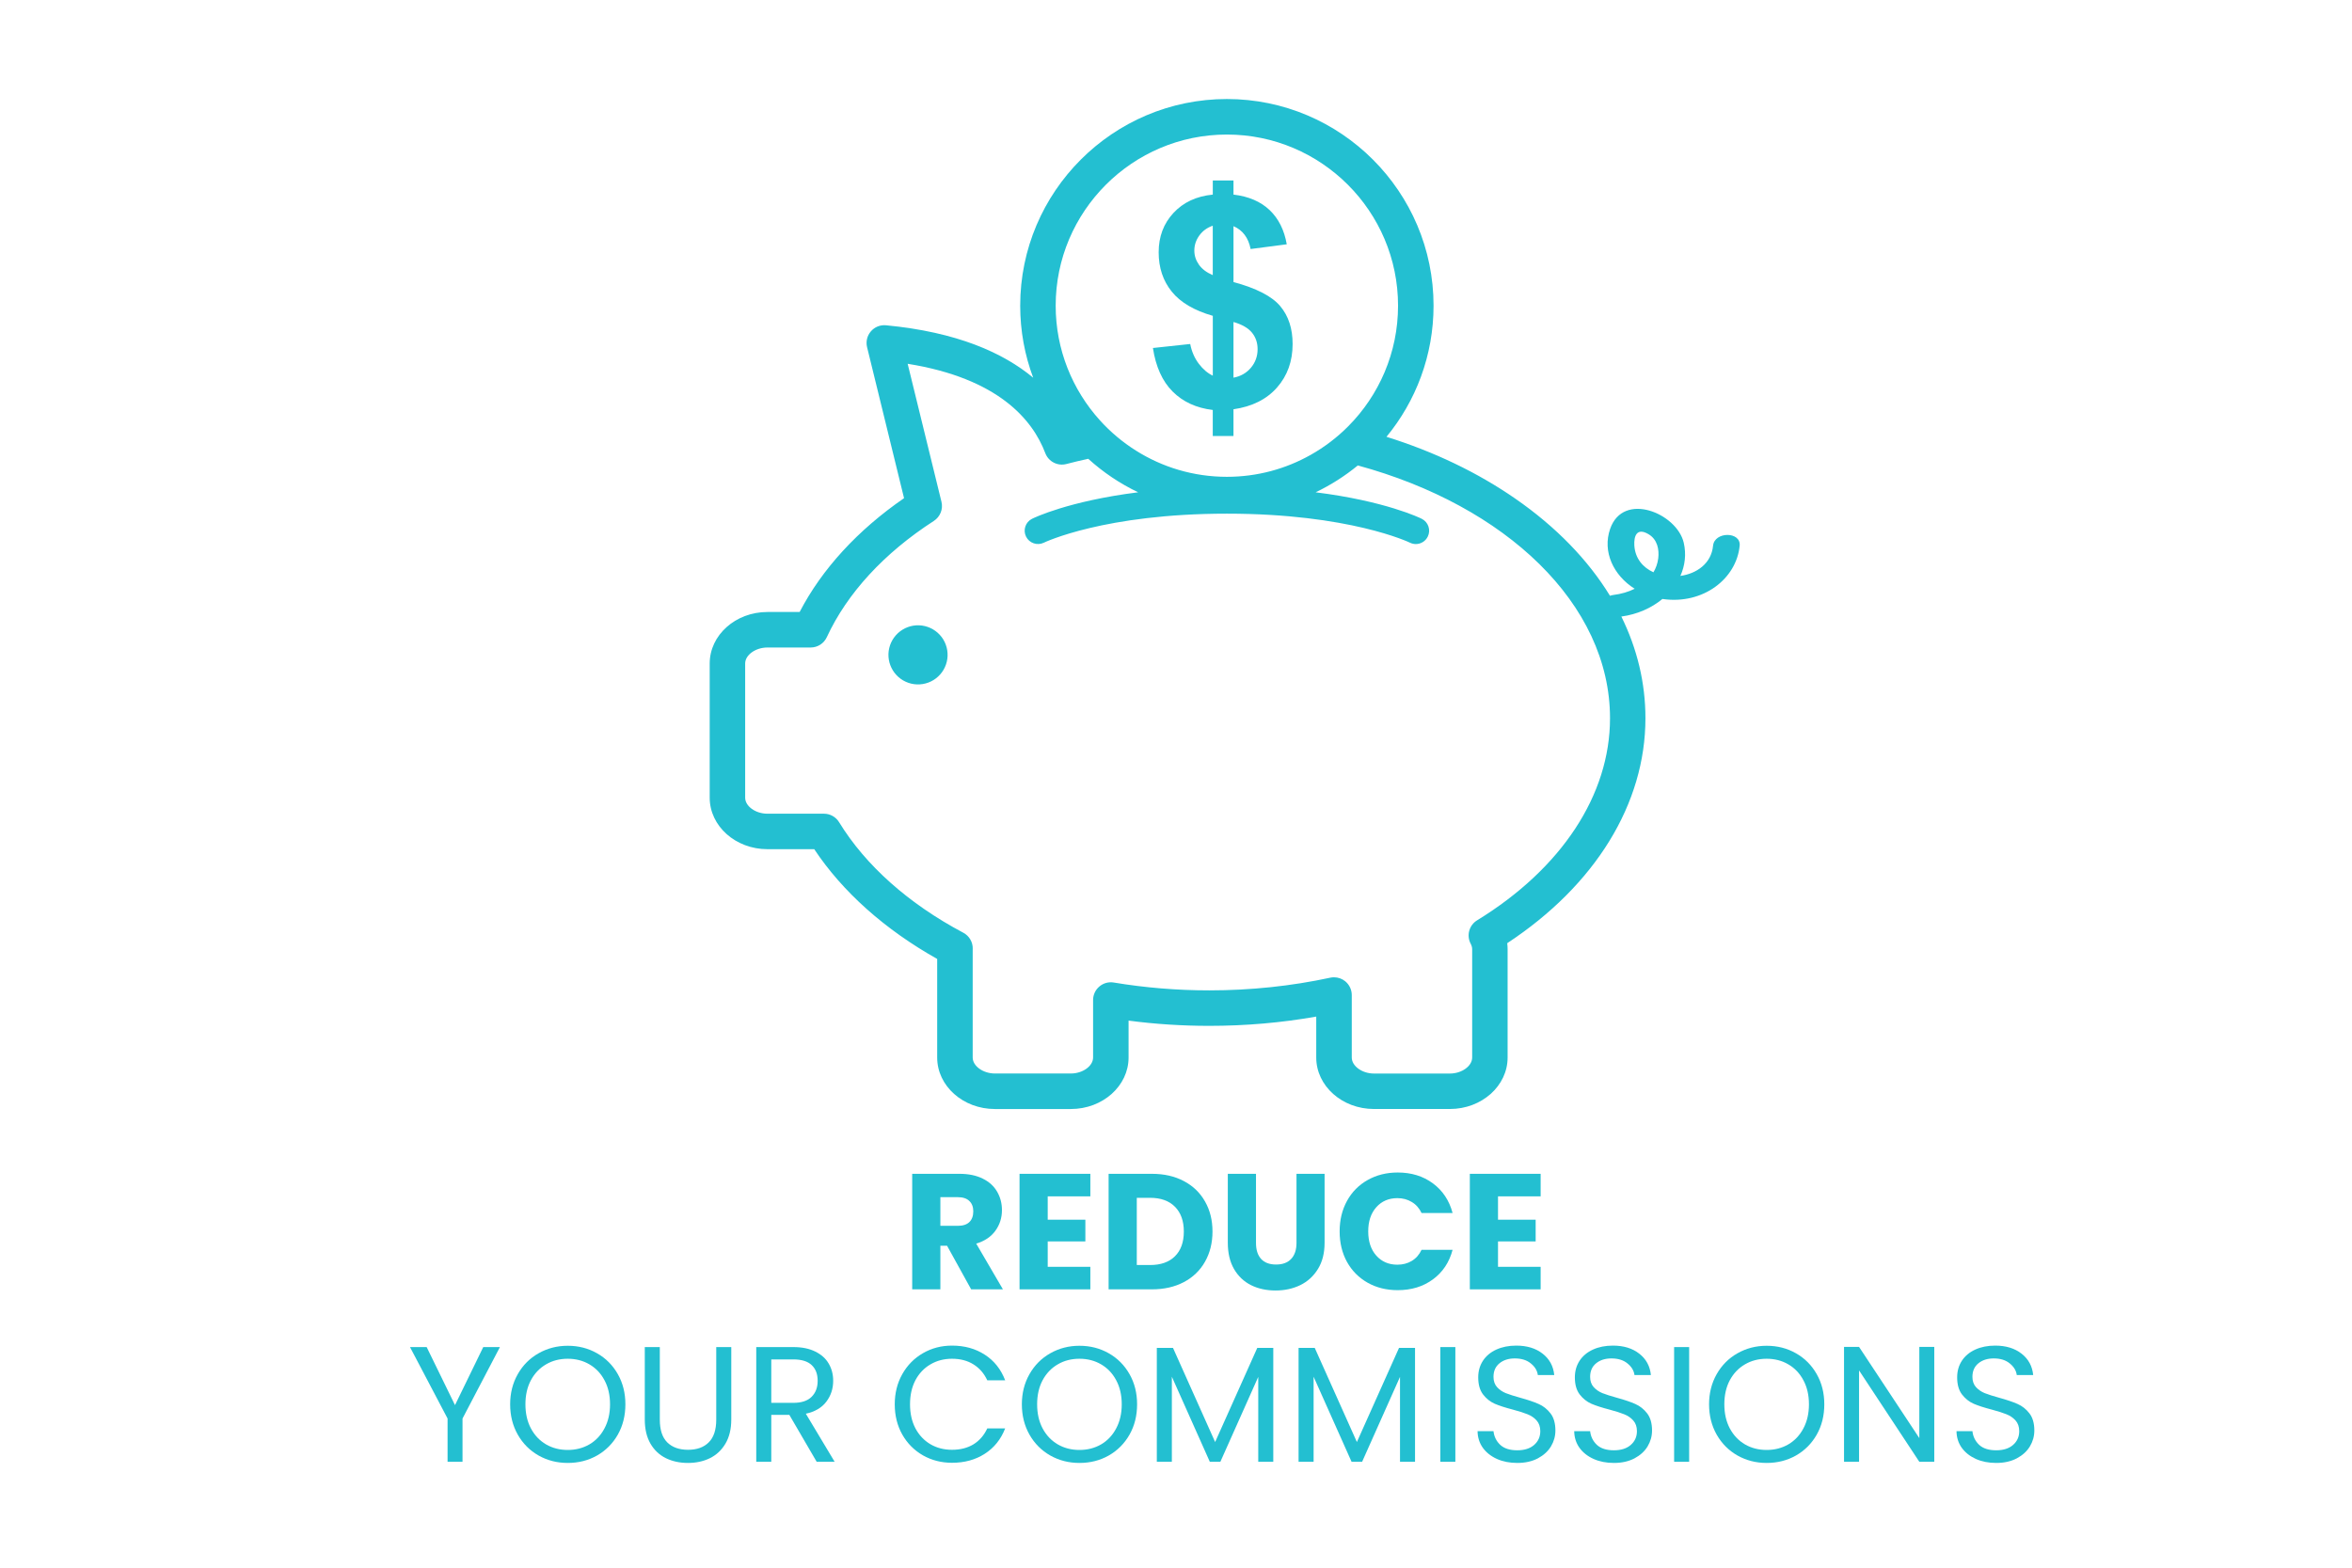 <?xml version="1.0" encoding="UTF-8"?>
<svg xmlns="http://www.w3.org/2000/svg" xmlns:xlink="http://www.w3.org/1999/xlink" width="600" zoomAndPan="magnify" viewBox="0 0 450 300" height="400" preserveAspectRatio="xMidYMid meet" version="1.0">
  <defs>
    <g></g>
    <clipPath id="3a1d69c6da">
      <path d="M 135.754 18.949 L 333 18.949 L 333 212.449 L 135.754 212.449 Z M 135.754 18.949 " clip-rule="nonzero"></path>
    </clipPath>
  </defs>
  <g fill="#23bfd1" fill-opacity="1">
    <g transform="translate(172.574, 246.736)">
      <g>
        <path d="M 13.234 0 L 8.625 -8.344 L 7.344 -8.344 L 7.344 0 L 1.953 0 L 1.953 -22.109 L 11 -22.109 C 12.738 -22.109 14.223 -21.801 15.453 -21.188 C 16.68 -20.582 17.598 -19.75 18.203 -18.688 C 18.816 -17.633 19.125 -16.457 19.125 -15.156 C 19.125 -13.688 18.707 -12.375 17.875 -11.219 C 17.039 -10.062 15.816 -9.238 14.203 -8.75 L 19.312 0 Z M 7.344 -12.156 L 10.672 -12.156 C 11.66 -12.156 12.398 -12.395 12.891 -12.875 C 13.391 -13.363 13.641 -14.051 13.641 -14.938 C 13.641 -15.77 13.391 -16.426 12.891 -16.906 C 12.398 -17.395 11.66 -17.641 10.672 -17.641 L 7.344 -17.641 Z M 7.344 -12.156 "></path>
      </g>
    </g>
  </g>
  <g fill="#23bfd1" fill-opacity="1">
    <g transform="translate(193.112, 246.736)">
      <g>
        <path d="M 7.344 -17.797 L 7.344 -13.328 L 14.547 -13.328 L 14.547 -9.172 L 7.344 -9.172 L 7.344 -4.312 L 15.5 -4.312 L 15.5 0 L 1.953 0 L 1.953 -22.109 L 15.5 -22.109 L 15.5 -17.797 Z M 7.344 -17.797 "></path>
      </g>
    </g>
  </g>
  <g fill="#23bfd1" fill-opacity="1">
    <g transform="translate(210.154, 246.736)">
      <g>
        <path d="M 10.234 -22.109 C 12.566 -22.109 14.602 -21.645 16.344 -20.719 C 18.094 -19.801 19.441 -18.504 20.391 -16.828 C 21.348 -15.16 21.828 -13.238 21.828 -11.062 C 21.828 -8.895 21.348 -6.969 20.391 -5.281 C 19.441 -3.602 18.086 -2.301 16.328 -1.375 C 14.578 -0.457 12.547 0 10.234 0 L 1.953 0 L 1.953 -22.109 Z M 9.891 -4.656 C 11.93 -4.656 13.516 -5.211 14.641 -6.328 C 15.773 -7.441 16.344 -9.02 16.344 -11.062 C 16.344 -13.094 15.773 -14.676 14.641 -15.812 C 13.516 -16.945 11.93 -17.516 9.891 -17.516 L 7.344 -17.516 L 7.344 -4.656 Z M 9.891 -4.656 "></path>
      </g>
    </g>
  </g>
  <g fill="#23bfd1" fill-opacity="1">
    <g transform="translate(233.054, 246.736)">
      <g>
        <path d="M 7.25 -22.109 L 7.25 -8.891 C 7.25 -7.566 7.57 -6.547 8.219 -5.828 C 8.875 -5.109 9.832 -4.75 11.094 -4.75 C 12.352 -4.75 13.316 -5.109 13.984 -5.828 C 14.66 -6.547 15 -7.566 15 -8.891 L 15 -22.109 L 20.375 -22.109 L 20.375 -8.922 C 20.375 -6.941 19.953 -5.27 19.109 -3.906 C 18.273 -2.539 17.148 -1.508 15.734 -0.812 C 14.316 -0.125 12.738 0.219 11 0.219 C 9.25 0.219 7.688 -0.117 6.312 -0.797 C 4.938 -1.484 3.848 -2.516 3.047 -3.891 C 2.254 -5.266 1.859 -6.941 1.859 -8.922 L 1.859 -22.109 Z M 7.25 -22.109 "></path>
      </g>
    </g>
  </g>
  <g fill="#23bfd1" fill-opacity="1">
    <g transform="translate(255.262, 246.736)">
      <g>
        <path d="M 1.047 -11.094 C 1.047 -13.27 1.516 -15.211 2.453 -16.922 C 3.398 -18.641 4.719 -19.973 6.406 -20.922 C 8.102 -21.879 10.02 -22.359 12.156 -22.359 C 14.781 -22.359 17.023 -21.664 18.891 -20.281 C 20.766 -18.895 22.02 -17.004 22.656 -14.609 L 16.719 -14.609 C 16.281 -15.535 15.656 -16.238 14.844 -16.719 C 14.039 -17.207 13.125 -17.453 12.094 -17.453 C 10.438 -17.453 9.094 -16.875 8.062 -15.719 C 7.031 -14.562 6.516 -13.02 6.516 -11.094 C 6.516 -9.156 7.031 -7.609 8.062 -6.453 C 9.094 -5.297 10.438 -4.719 12.094 -4.719 C 13.125 -4.719 14.039 -4.957 14.844 -5.438 C 15.656 -5.926 16.281 -6.633 16.719 -7.562 L 22.656 -7.562 C 22.02 -5.164 20.766 -3.281 18.891 -1.906 C 17.023 -0.531 14.781 0.156 12.156 0.156 C 10.02 0.156 8.102 -0.316 6.406 -1.266 C 4.719 -2.223 3.398 -3.551 2.453 -5.25 C 1.516 -6.957 1.047 -8.906 1.047 -11.094 Z M 1.047 -11.094 "></path>
      </g>
    </g>
  </g>
  <g fill="#23bfd1" fill-opacity="1">
    <g transform="translate(279.265, 246.736)">
      <g>
        <path d="M 7.344 -17.797 L 7.344 -13.328 L 14.547 -13.328 L 14.547 -9.172 L 7.344 -9.172 L 7.344 -4.312 L 15.5 -4.312 L 15.5 0 L 1.953 0 L 1.953 -22.109 L 15.5 -22.109 L 15.5 -17.797 Z M 7.344 -17.797 "></path>
      </g>
    </g>
  </g>
  <g fill="#23bfd1" fill-opacity="1">
    <g transform="translate(77.851, 279.736)">
      <g>
        <path d="M 17.797 -21.953 L 10.641 -8.281 L 10.641 0 L 7.781 0 L 7.781 -8.281 L 0.594 -21.953 L 3.781 -21.953 L 9.203 -10.844 L 14.609 -21.953 Z M 17.797 -21.953 "></path>
      </g>
    </g>
  </g>
  <g fill="#23bfd1" fill-opacity="1">
    <g transform="translate(96.247, 279.736)">
      <g>
        <path d="M 12.375 0.219 C 10.344 0.219 8.484 -0.254 6.797 -1.203 C 5.117 -2.16 3.789 -3.492 2.812 -5.203 C 1.844 -6.922 1.359 -8.852 1.359 -11 C 1.359 -13.133 1.844 -15.055 2.812 -16.766 C 3.789 -18.484 5.117 -19.816 6.797 -20.766 C 8.484 -21.723 10.344 -22.203 12.375 -22.203 C 14.438 -22.203 16.305 -21.723 17.984 -20.766 C 19.66 -19.816 20.984 -18.488 21.953 -16.781 C 22.922 -15.082 23.406 -13.156 23.406 -11 C 23.406 -8.832 22.922 -6.895 21.953 -5.188 C 20.984 -3.488 19.66 -2.16 17.984 -1.203 C 16.305 -0.254 14.438 0.219 12.375 0.219 Z M 12.375 -2.266 C 13.906 -2.266 15.285 -2.617 16.516 -3.328 C 17.742 -4.047 18.707 -5.066 19.406 -6.391 C 20.113 -7.711 20.469 -9.25 20.469 -11 C 20.469 -12.758 20.113 -14.297 19.406 -15.609 C 18.707 -16.922 17.75 -17.93 16.531 -18.641 C 15.312 -19.359 13.926 -19.719 12.375 -19.719 C 10.82 -19.719 9.438 -19.359 8.219 -18.641 C 7 -17.93 6.035 -16.922 5.328 -15.609 C 4.629 -14.297 4.281 -12.758 4.281 -11 C 4.281 -9.25 4.629 -7.711 5.328 -6.391 C 6.035 -5.066 7.004 -4.047 8.234 -3.328 C 9.461 -2.617 10.844 -2.266 12.375 -2.266 Z M 12.375 -2.266 "></path>
      </g>
    </g>
  </g>
  <g fill="#23bfd1" fill-opacity="1">
    <g transform="translate(121.006, 279.736)">
      <g>
        <path d="M 5.234 -21.953 L 5.234 -8.062 C 5.234 -6.113 5.707 -4.664 6.656 -3.719 C 7.613 -2.77 8.941 -2.297 10.641 -2.297 C 12.328 -2.297 13.645 -2.77 14.594 -3.719 C 15.551 -4.664 16.031 -6.113 16.031 -8.062 L 16.031 -21.953 L 18.906 -21.953 L 18.906 -8.094 C 18.906 -6.27 18.535 -4.734 17.797 -3.484 C 17.055 -2.234 16.062 -1.301 14.812 -0.688 C 13.57 -0.082 12.172 0.219 10.609 0.219 C 9.055 0.219 7.656 -0.082 6.406 -0.688 C 5.156 -1.301 4.164 -2.234 3.438 -3.484 C 2.719 -4.734 2.359 -6.27 2.359 -8.094 L 2.359 -21.953 Z M 5.234 -21.953 "></path>
      </g>
    </g>
  </g>
  <g fill="#23bfd1" fill-opacity="1">
    <g transform="translate(142.269, 279.736)">
      <g>
        <path d="M 13.984 0 L 8.75 -8.984 L 5.297 -8.984 L 5.297 0 L 2.422 0 L 2.422 -21.953 L 9.516 -21.953 C 11.172 -21.953 12.57 -21.664 13.719 -21.094 C 14.863 -20.531 15.719 -19.766 16.281 -18.797 C 16.852 -17.836 17.141 -16.738 17.141 -15.5 C 17.141 -13.988 16.703 -12.656 15.828 -11.5 C 14.953 -10.344 13.645 -9.578 11.906 -9.203 L 17.422 0 Z M 5.297 -11.281 L 9.516 -11.281 C 11.066 -11.281 12.227 -11.66 13 -12.422 C 13.781 -13.191 14.172 -14.219 14.172 -15.5 C 14.172 -16.801 13.785 -17.805 13.016 -18.516 C 12.254 -19.234 11.086 -19.594 9.516 -19.594 L 5.297 -19.594 Z M 5.297 -11.281 "></path>
      </g>
    </g>
  </g>
  <g fill="#23bfd1" fill-opacity="1">
    <g transform="translate(161.421, 279.736)">
      <g></g>
    </g>
  </g>
  <g fill="#23bfd1" fill-opacity="1">
    <g transform="translate(169.831, 279.736)">
      <g>
        <path d="M 1.359 -11 C 1.359 -13.133 1.836 -15.055 2.797 -16.766 C 3.766 -18.484 5.082 -19.82 6.75 -20.781 C 8.426 -21.75 10.281 -22.234 12.312 -22.234 C 14.707 -22.234 16.797 -21.656 18.578 -20.5 C 20.367 -19.352 21.672 -17.719 22.484 -15.594 L 19.062 -15.594 C 18.445 -16.914 17.566 -17.93 16.422 -18.641 C 15.273 -19.359 13.906 -19.719 12.312 -19.719 C 10.781 -19.719 9.406 -19.359 8.188 -18.641 C 6.969 -17.93 6.008 -16.922 5.312 -15.609 C 4.625 -14.297 4.281 -12.758 4.281 -11 C 4.281 -9.25 4.625 -7.719 5.312 -6.406 C 6.008 -5.094 6.969 -4.078 8.188 -3.359 C 9.406 -2.648 10.781 -2.297 12.312 -2.297 C 13.906 -2.297 15.273 -2.645 16.422 -3.344 C 17.566 -4.051 18.445 -5.066 19.062 -6.391 L 22.484 -6.391 C 21.672 -4.297 20.367 -2.676 18.578 -1.531 C 16.797 -0.383 14.707 0.188 12.312 0.188 C 10.281 0.188 8.426 -0.285 6.75 -1.234 C 5.082 -2.191 3.766 -3.52 2.797 -5.219 C 1.836 -6.926 1.359 -8.852 1.359 -11 Z M 1.359 -11 "></path>
      </g>
    </g>
  </g>
  <g fill="#23bfd1" fill-opacity="1">
    <g transform="translate(194.15, 279.736)">
      <g>
        <path d="M 12.375 0.219 C 10.344 0.219 8.484 -0.254 6.797 -1.203 C 5.117 -2.16 3.789 -3.492 2.812 -5.203 C 1.844 -6.922 1.359 -8.852 1.359 -11 C 1.359 -13.133 1.844 -15.055 2.812 -16.766 C 3.789 -18.484 5.117 -19.816 6.797 -20.766 C 8.484 -21.723 10.344 -22.203 12.375 -22.203 C 14.438 -22.203 16.305 -21.723 17.984 -20.766 C 19.66 -19.816 20.984 -18.488 21.953 -16.781 C 22.922 -15.082 23.406 -13.156 23.406 -11 C 23.406 -8.832 22.922 -6.895 21.953 -5.188 C 20.984 -3.488 19.66 -2.16 17.984 -1.203 C 16.305 -0.254 14.438 0.219 12.375 0.219 Z M 12.375 -2.266 C 13.906 -2.266 15.285 -2.617 16.516 -3.328 C 17.742 -4.047 18.707 -5.066 19.406 -6.391 C 20.113 -7.711 20.469 -9.25 20.469 -11 C 20.469 -12.758 20.113 -14.297 19.406 -15.609 C 18.707 -16.922 17.75 -17.93 16.531 -18.641 C 15.312 -19.359 13.926 -19.719 12.375 -19.719 C 10.82 -19.719 9.438 -19.359 8.219 -18.641 C 7 -17.93 6.035 -16.922 5.328 -15.609 C 4.629 -14.297 4.281 -12.758 4.281 -11 C 4.281 -9.25 4.629 -7.711 5.328 -6.391 C 6.035 -5.066 7.004 -4.047 8.234 -3.328 C 9.461 -2.617 10.844 -2.266 12.375 -2.266 Z M 12.375 -2.266 "></path>
      </g>
    </g>
  </g>
  <g fill="#23bfd1" fill-opacity="1">
    <g transform="translate(218.909, 279.736)">
      <g>
        <path d="M 24.703 -21.797 L 24.703 0 L 21.828 0 L 21.828 -16.25 L 14.578 0 L 12.562 0 L 5.297 -16.281 L 5.297 0 L 2.422 0 L 2.422 -21.797 L 5.516 -21.797 L 13.578 -3.781 L 21.641 -21.797 Z M 24.703 -21.797 "></path>
      </g>
    </g>
  </g>
  <g fill="#23bfd1" fill-opacity="1">
    <g transform="translate(246.03, 279.736)">
      <g>
        <path d="M 24.703 -21.797 L 24.703 0 L 21.828 0 L 21.828 -16.25 L 14.578 0 L 12.562 0 L 5.297 -16.281 L 5.297 0 L 2.422 0 L 2.422 -21.797 L 5.516 -21.797 L 13.578 -3.781 L 21.641 -21.797 Z M 24.703 -21.797 "></path>
      </g>
    </g>
  </g>
  <g fill="#23bfd1" fill-opacity="1">
    <g transform="translate(273.152, 279.736)">
      <g>
        <path d="M 5.297 -21.953 L 5.297 0 L 2.422 0 L 2.422 -21.953 Z M 5.297 -21.953 "></path>
      </g>
    </g>
  </g>
  <g fill="#23bfd1" fill-opacity="1">
    <g transform="translate(280.901, 279.736)">
      <g>
        <path d="M 9.391 0.219 C 7.941 0.219 6.645 -0.035 5.5 -0.547 C 4.352 -1.066 3.453 -1.781 2.797 -2.688 C 2.148 -3.602 1.816 -4.66 1.797 -5.859 L 4.844 -5.859 C 4.957 -4.828 5.383 -3.957 6.125 -3.25 C 6.875 -2.551 7.961 -2.203 9.391 -2.203 C 10.754 -2.203 11.828 -2.539 12.609 -3.219 C 13.398 -3.906 13.797 -4.785 13.797 -5.859 C 13.797 -6.703 13.562 -7.383 13.094 -7.906 C 12.633 -8.426 12.055 -8.82 11.359 -9.094 C 10.672 -9.375 9.738 -9.672 8.562 -9.984 C 7.113 -10.359 5.953 -10.734 5.078 -11.109 C 4.211 -11.492 3.469 -12.086 2.844 -12.891 C 2.227 -13.703 1.922 -14.789 1.922 -16.156 C 1.922 -17.352 2.223 -18.414 2.828 -19.344 C 3.441 -20.27 4.301 -20.984 5.406 -21.484 C 6.508 -21.984 7.773 -22.234 9.203 -22.234 C 11.254 -22.234 12.938 -21.719 14.25 -20.688 C 15.562 -19.664 16.301 -18.301 16.469 -16.594 L 13.328 -16.594 C 13.223 -17.438 12.781 -18.176 12 -18.812 C 11.227 -19.457 10.203 -19.781 8.922 -19.781 C 7.723 -19.781 6.742 -19.469 5.984 -18.844 C 5.223 -18.227 4.844 -17.363 4.844 -16.25 C 4.844 -15.457 5.066 -14.805 5.516 -14.297 C 5.973 -13.797 6.531 -13.41 7.188 -13.141 C 7.852 -12.879 8.785 -12.582 9.984 -12.25 C 11.43 -11.852 12.598 -11.457 13.484 -11.062 C 14.367 -10.676 15.125 -10.078 15.75 -9.266 C 16.375 -8.461 16.688 -7.367 16.688 -5.984 C 16.688 -4.91 16.406 -3.898 15.844 -2.953 C 15.281 -2.016 14.441 -1.25 13.328 -0.656 C 12.211 -0.07 10.898 0.219 9.391 0.219 Z M 9.391 0.219 "></path>
      </g>
    </g>
  </g>
  <g fill="#23bfd1" fill-opacity="1">
    <g transform="translate(299.391, 279.736)">
      <g>
        <path d="M 9.391 0.219 C 7.941 0.219 6.645 -0.035 5.5 -0.547 C 4.352 -1.066 3.453 -1.781 2.797 -2.688 C 2.148 -3.602 1.816 -4.66 1.797 -5.859 L 4.844 -5.859 C 4.957 -4.828 5.383 -3.957 6.125 -3.25 C 6.875 -2.551 7.961 -2.203 9.391 -2.203 C 10.754 -2.203 11.828 -2.539 12.609 -3.219 C 13.398 -3.906 13.797 -4.785 13.797 -5.859 C 13.797 -6.703 13.562 -7.383 13.094 -7.906 C 12.633 -8.426 12.055 -8.82 11.359 -9.094 C 10.672 -9.375 9.738 -9.672 8.562 -9.984 C 7.113 -10.359 5.953 -10.734 5.078 -11.109 C 4.211 -11.492 3.469 -12.086 2.844 -12.891 C 2.227 -13.703 1.922 -14.789 1.922 -16.156 C 1.922 -17.352 2.223 -18.414 2.828 -19.344 C 3.441 -20.27 4.301 -20.984 5.406 -21.484 C 6.508 -21.984 7.773 -22.234 9.203 -22.234 C 11.254 -22.234 12.938 -21.719 14.25 -20.688 C 15.562 -19.664 16.301 -18.301 16.469 -16.594 L 13.328 -16.594 C 13.223 -17.438 12.781 -18.176 12 -18.812 C 11.227 -19.457 10.203 -19.781 8.922 -19.781 C 7.723 -19.781 6.742 -19.469 5.984 -18.844 C 5.223 -18.227 4.844 -17.363 4.844 -16.25 C 4.844 -15.457 5.066 -14.805 5.516 -14.297 C 5.973 -13.797 6.531 -13.41 7.188 -13.141 C 7.852 -12.879 8.785 -12.582 9.984 -12.25 C 11.43 -11.852 12.598 -11.457 13.484 -11.062 C 14.367 -10.676 15.125 -10.078 15.75 -9.266 C 16.375 -8.461 16.688 -7.367 16.688 -5.984 C 16.688 -4.91 16.406 -3.898 15.844 -2.953 C 15.281 -2.016 14.441 -1.25 13.328 -0.656 C 12.211 -0.07 10.898 0.219 9.391 0.219 Z M 9.391 0.219 "></path>
      </g>
    </g>
  </g>
  <g fill="#23bfd1" fill-opacity="1">
    <g transform="translate(317.882, 279.736)">
      <g>
        <path d="M 5.297 -21.953 L 5.297 0 L 2.422 0 L 2.422 -21.953 Z M 5.297 -21.953 "></path>
      </g>
    </g>
  </g>
  <g fill="#23bfd1" fill-opacity="1">
    <g transform="translate(325.631, 279.736)">
      <g>
        <path d="M 12.375 0.219 C 10.344 0.219 8.484 -0.254 6.797 -1.203 C 5.117 -2.16 3.789 -3.492 2.812 -5.203 C 1.844 -6.922 1.359 -8.852 1.359 -11 C 1.359 -13.133 1.844 -15.055 2.812 -16.766 C 3.789 -18.484 5.117 -19.816 6.797 -20.766 C 8.484 -21.723 10.344 -22.203 12.375 -22.203 C 14.438 -22.203 16.305 -21.723 17.984 -20.766 C 19.66 -19.816 20.984 -18.488 21.953 -16.781 C 22.922 -15.082 23.406 -13.156 23.406 -11 C 23.406 -8.832 22.922 -6.895 21.953 -5.188 C 20.984 -3.488 19.66 -2.16 17.984 -1.203 C 16.305 -0.254 14.438 0.219 12.375 0.219 Z M 12.375 -2.266 C 13.906 -2.266 15.285 -2.617 16.516 -3.328 C 17.742 -4.047 18.707 -5.066 19.406 -6.391 C 20.113 -7.711 20.469 -9.25 20.469 -11 C 20.469 -12.758 20.113 -14.297 19.406 -15.609 C 18.707 -16.922 17.75 -17.93 16.531 -18.641 C 15.312 -19.359 13.926 -19.719 12.375 -19.719 C 10.82 -19.719 9.438 -19.359 8.219 -18.641 C 7 -17.93 6.035 -16.922 5.328 -15.609 C 4.629 -14.297 4.281 -12.758 4.281 -11 C 4.281 -9.25 4.629 -7.711 5.328 -6.391 C 6.035 -5.066 7.004 -4.047 8.234 -3.328 C 9.461 -2.617 10.844 -2.266 12.375 -2.266 Z M 12.375 -2.266 "></path>
      </g>
    </g>
  </g>
  <g fill="#23bfd1" fill-opacity="1">
    <g transform="translate(350.39, 279.736)">
      <g>
        <path d="M 19.688 0 L 16.828 0 L 5.297 -17.484 L 5.297 0 L 2.422 0 L 2.422 -21.984 L 5.297 -21.984 L 16.828 -4.531 L 16.828 -21.984 L 19.688 -21.984 Z M 19.688 0 "></path>
      </g>
    </g>
  </g>
  <g fill="#23bfd1" fill-opacity="1">
    <g transform="translate(372.534, 279.736)">
      <g>
        <path d="M 9.391 0.219 C 7.941 0.219 6.645 -0.035 5.5 -0.547 C 4.352 -1.066 3.453 -1.781 2.797 -2.688 C 2.148 -3.602 1.816 -4.66 1.797 -5.859 L 4.844 -5.859 C 4.957 -4.828 5.383 -3.957 6.125 -3.25 C 6.875 -2.551 7.961 -2.203 9.391 -2.203 C 10.754 -2.203 11.828 -2.539 12.609 -3.219 C 13.398 -3.906 13.797 -4.785 13.797 -5.859 C 13.797 -6.703 13.562 -7.383 13.094 -7.906 C 12.633 -8.426 12.055 -8.82 11.359 -9.094 C 10.672 -9.375 9.738 -9.672 8.562 -9.984 C 7.113 -10.359 5.953 -10.734 5.078 -11.109 C 4.211 -11.492 3.469 -12.086 2.844 -12.891 C 2.227 -13.703 1.922 -14.789 1.922 -16.156 C 1.922 -17.352 2.223 -18.414 2.828 -19.344 C 3.441 -20.27 4.301 -20.984 5.406 -21.484 C 6.508 -21.984 7.773 -22.234 9.203 -22.234 C 11.254 -22.234 12.938 -21.719 14.25 -20.688 C 15.562 -19.664 16.301 -18.301 16.469 -16.594 L 13.328 -16.594 C 13.223 -17.438 12.781 -18.176 12 -18.812 C 11.227 -19.457 10.203 -19.781 8.922 -19.781 C 7.723 -19.781 6.742 -19.469 5.984 -18.844 C 5.223 -18.227 4.844 -17.363 4.844 -16.25 C 4.844 -15.457 5.066 -14.805 5.516 -14.297 C 5.973 -13.797 6.531 -13.41 7.188 -13.141 C 7.852 -12.879 8.785 -12.582 9.984 -12.25 C 11.43 -11.852 12.598 -11.457 13.484 -11.062 C 14.367 -10.676 15.125 -10.078 15.75 -9.266 C 16.375 -8.461 16.688 -7.367 16.688 -5.984 C 16.688 -4.91 16.406 -3.898 15.844 -2.953 C 15.281 -2.016 14.441 -1.25 13.328 -0.656 C 12.211 -0.07 10.898 0.219 9.391 0.219 Z M 9.391 0.219 "></path>
      </g>
    </g>
  </g>
  <g clip-path="url(#3a1d69c6da)">
    <path fill="#23bfd1" d="M 327.754 104.434 C 327.426 107.848 324.605 109.777 321.5 110.211 C 322.383 108.246 322.656 106.066 322.141 103.848 C 320.832 98.238 310.582 93.957 308.062 101.207 C 306.543 105.582 308.703 110.113 312.758 112.672 C 311.547 113.27 310.164 113.672 308.691 113.855 C 308.445 113.887 308.23 113.941 308.035 114.012 C 308.035 114.012 308.035 114.008 308.031 114.008 C 303.82 107.129 297.719 100.828 289.914 95.418 C 282.664 90.395 274.32 86.414 265.27 83.59 C 270.895 76.754 274.277 68.012 274.277 58.492 C 274.277 36.688 256.535 18.949 234.734 18.949 C 212.93 18.949 195.191 36.688 195.191 58.492 C 195.191 63.34 196.066 67.984 197.676 72.277 C 191.934 67.504 183.094 63.539 169.512 62.246 C 168.418 62.145 167.34 62.57 166.625 63.41 C 165.906 64.238 165.633 65.367 165.895 66.438 L 172.969 95.332 C 164.09 101.453 157.246 108.918 152.992 117.113 L 146.824 117.113 C 140.734 117.113 135.785 121.535 135.785 126.969 L 135.785 152.652 C 135.785 158.082 140.734 162.504 146.824 162.504 L 155.785 162.504 C 161.211 170.668 169.281 177.871 179.309 183.508 L 179.309 202.375 C 179.309 207.809 184.258 212.227 190.348 212.227 L 204.887 212.227 C 210.973 212.227 215.926 207.809 215.926 202.375 L 215.926 195.309 C 221 195.98 226.18 196.312 231.367 196.312 C 238.309 196.312 245.172 195.719 251.832 194.539 L 251.832 202.371 C 251.832 207.805 256.781 212.223 262.871 212.223 L 277.406 212.223 C 283.496 212.223 288.445 207.805 288.445 202.371 L 288.445 181.641 C 288.445 181.254 288.422 180.871 288.371 180.492 C 305.219 169.395 314.816 153.824 314.816 137.441 C 314.816 130.699 313.242 124.145 310.207 117.984 C 313.258 117.57 315.98 116.352 318.07 114.617 C 318.102 114.621 318.133 114.629 318.164 114.637 C 325.863 115.711 332.227 110.766 332.844 104.434 C 333.117 101.672 328.02 101.684 327.754 104.434 Z M 234.734 25.746 C 252.793 25.746 267.484 40.438 267.484 58.496 C 267.484 67.5 263.836 75.664 257.938 81.59 C 255.816 83.723 253.406 85.562 250.766 87.047 C 246.023 89.723 240.555 91.246 234.734 91.246 C 228.348 91.246 222.379 89.41 217.34 86.23 C 214.777 84.621 212.457 82.668 210.434 80.426 C 205.188 74.617 201.98 66.922 201.98 58.492 C 201.984 40.438 216.676 25.746 234.734 25.746 Z M 282.609 176.117 C 281.074 177.055 280.543 179.027 281.387 180.613 C 281.57 180.957 281.664 181.305 281.664 181.648 L 281.664 202.375 C 281.664 204.008 279.676 205.438 277.41 205.438 L 262.875 205.438 C 260.609 205.438 258.629 204.008 258.629 202.375 L 258.629 190.418 C 258.629 189.391 258.16 188.418 257.367 187.773 C 256.758 187.281 256 187.02 255.234 187.02 C 254.992 187.02 254.754 187.043 254.52 187.094 C 247.055 188.703 239.27 189.523 231.371 189.523 C 225.207 189.523 219.059 189.016 213.094 188.023 C 212.105 187.855 211.102 188.133 210.34 188.781 C 209.578 189.422 209.137 190.371 209.137 191.371 L 209.137 202.371 C 209.137 204.004 207.152 205.43 204.891 205.43 L 190.352 205.43 C 188.086 205.43 186.102 204.004 186.102 202.371 L 186.102 181.746 C 186.105 181.699 186.105 181.652 186.109 181.602 C 186.152 180.305 185.453 179.102 184.312 178.496 C 173.836 172.941 165.617 165.621 160.539 157.336 C 159.922 156.328 158.828 155.715 157.641 155.715 L 146.824 155.715 C 144.559 155.715 142.57 154.285 142.57 152.652 L 142.57 126.969 C 142.57 125.336 144.559 123.91 146.824 123.91 L 155.105 123.91 C 156.43 123.91 157.633 123.137 158.188 121.938 C 162.082 113.516 169.164 105.82 178.668 99.688 C 179.887 98.898 180.469 97.43 180.129 96.027 L 173.66 69.617 C 190.98 72.395 197.559 80.297 199.992 86.715 C 200.609 88.34 202.348 89.234 204.023 88.797 C 205.406 88.434 206.801 88.102 208.211 87.797 C 211.051 90.371 214.262 92.539 217.758 94.207 L 217.762 94.207 C 204.41 95.887 197.82 99.098 197.453 99.281 C 196.195 99.91 195.688 101.434 196.312 102.691 C 196.938 103.949 198.465 104.461 199.723 103.848 C 199.836 103.793 211.277 98.297 234.738 98.297 C 258.199 98.297 269.641 103.793 269.746 103.844 C 270.113 104.023 270.5 104.113 270.883 104.113 C 271.82 104.113 272.719 103.598 273.164 102.699 C 273.793 101.441 273.281 99.91 272.023 99.281 C 271.656 99.098 265.07 95.887 251.715 94.207 C 254.617 92.82 257.324 91.09 259.785 89.07 C 288.035 96.754 308.039 115.543 308.039 137.445 C 308.039 152.117 298.77 166.211 282.609 176.117 Z M 317.266 106.836 C 317.145 107.824 316.824 108.719 316.348 109.516 C 314.348 108.602 312.844 106.887 312.691 104.367 C 312.594 102.664 313.109 100.871 315.402 102.223 C 317.117 103.23 317.469 105.18 317.266 106.836 Z M 317.266 106.836 " fill-opacity="1" fill-rule="nonzero"></path>
  </g>
  <path fill="#23bfd1" d="M 181.227 124.41 C 181.285 124.777 181.309 125.145 181.297 125.516 C 181.285 125.887 181.234 126.254 181.148 126.617 C 181.062 126.977 180.945 127.328 180.789 127.664 C 180.637 128.004 180.449 128.324 180.23 128.625 C 180.016 128.926 179.77 129.203 179.496 129.457 C 179.227 129.711 178.934 129.934 178.617 130.129 C 178.301 130.324 177.969 130.488 177.621 130.617 C 177.273 130.746 176.914 130.844 176.547 130.902 C 176.18 130.961 175.812 130.984 175.441 130.973 C 175.07 130.957 174.703 130.91 174.34 130.824 C 173.98 130.738 173.629 130.617 173.293 130.465 C 172.953 130.309 172.633 130.125 172.332 129.906 C 172.031 129.688 171.754 129.445 171.5 129.172 C 171.246 128.902 171.023 128.605 170.828 128.289 C 170.633 127.973 170.469 127.641 170.34 127.293 C 170.211 126.945 170.113 126.59 170.055 126.223 C 169.996 125.855 169.973 125.484 169.984 125.113 C 170 124.742 170.047 124.379 170.133 124.016 C 170.219 123.652 170.34 123.305 170.492 122.965 C 170.648 122.629 170.832 122.309 171.051 122.008 C 171.27 121.707 171.512 121.43 171.785 121.176 C 172.055 120.922 172.352 120.699 172.668 120.504 C 172.984 120.309 173.316 120.145 173.664 120.016 C 174.012 119.883 174.367 119.789 174.734 119.73 C 175.102 119.672 175.473 119.648 175.844 119.66 C 176.215 119.676 176.582 119.723 176.941 119.809 C 177.305 119.895 177.652 120.016 177.992 120.168 C 178.328 120.324 178.648 120.508 178.949 120.727 C 179.25 120.941 179.527 121.188 179.781 121.461 C 180.035 121.73 180.262 122.023 180.457 122.34 C 180.652 122.656 180.812 122.988 180.941 123.336 C 181.074 123.688 181.168 124.043 181.227 124.41 Z M 181.227 124.41 " fill-opacity="1" fill-rule="nonzero"></path>
  <path fill="#23bfd1" d="M 229.355 69.598 C 228.555 68.539 228.004 67.285 227.719 65.828 L 220.586 66.594 C 221.133 70.184 222.387 72.961 224.359 74.93 C 226.324 76.895 228.883 78.074 232.035 78.453 L 232.035 83.43 L 235.996 83.43 L 235.996 78.32 C 239.547 77.812 242.324 76.426 244.32 74.168 C 246.312 71.906 247.312 69.129 247.312 65.832 C 247.312 62.879 246.523 60.465 244.938 58.578 C 243.352 56.691 240.371 55.156 236 53.973 L 236 43.281 C 237.766 44.047 238.859 45.504 239.277 47.652 L 246.191 46.75 C 245.715 44.016 244.625 41.836 242.914 40.203 C 241.199 38.57 238.895 37.582 236 37.238 L 236 34.531 L 232.039 34.531 L 232.039 37.238 C 228.906 37.547 226.398 38.719 224.512 40.75 C 222.625 42.781 221.684 45.293 221.684 48.277 C 221.684 51.23 222.516 53.734 224.188 55.805 C 225.852 57.871 228.473 59.414 232.043 60.438 L 232.043 71.887 C 231.051 71.422 230.156 70.656 229.355 69.598 Z M 235.996 61.617 C 237.637 62.094 238.816 62.773 239.535 63.656 C 240.25 64.539 240.613 65.59 240.613 66.812 C 240.613 68.176 240.184 69.363 239.332 70.375 C 238.473 71.387 237.363 72.02 235.996 72.273 Z M 229.383 50.645 C 228.801 49.816 228.508 48.922 228.508 47.953 C 228.508 46.895 228.828 45.93 229.469 45.055 C 230.105 44.18 230.961 43.559 232.035 43.195 L 232.035 52.648 C 230.848 52.145 229.965 51.477 229.383 50.645 Z M 229.383 50.645 " fill-opacity="1" fill-rule="nonzero"></path>
</svg>
